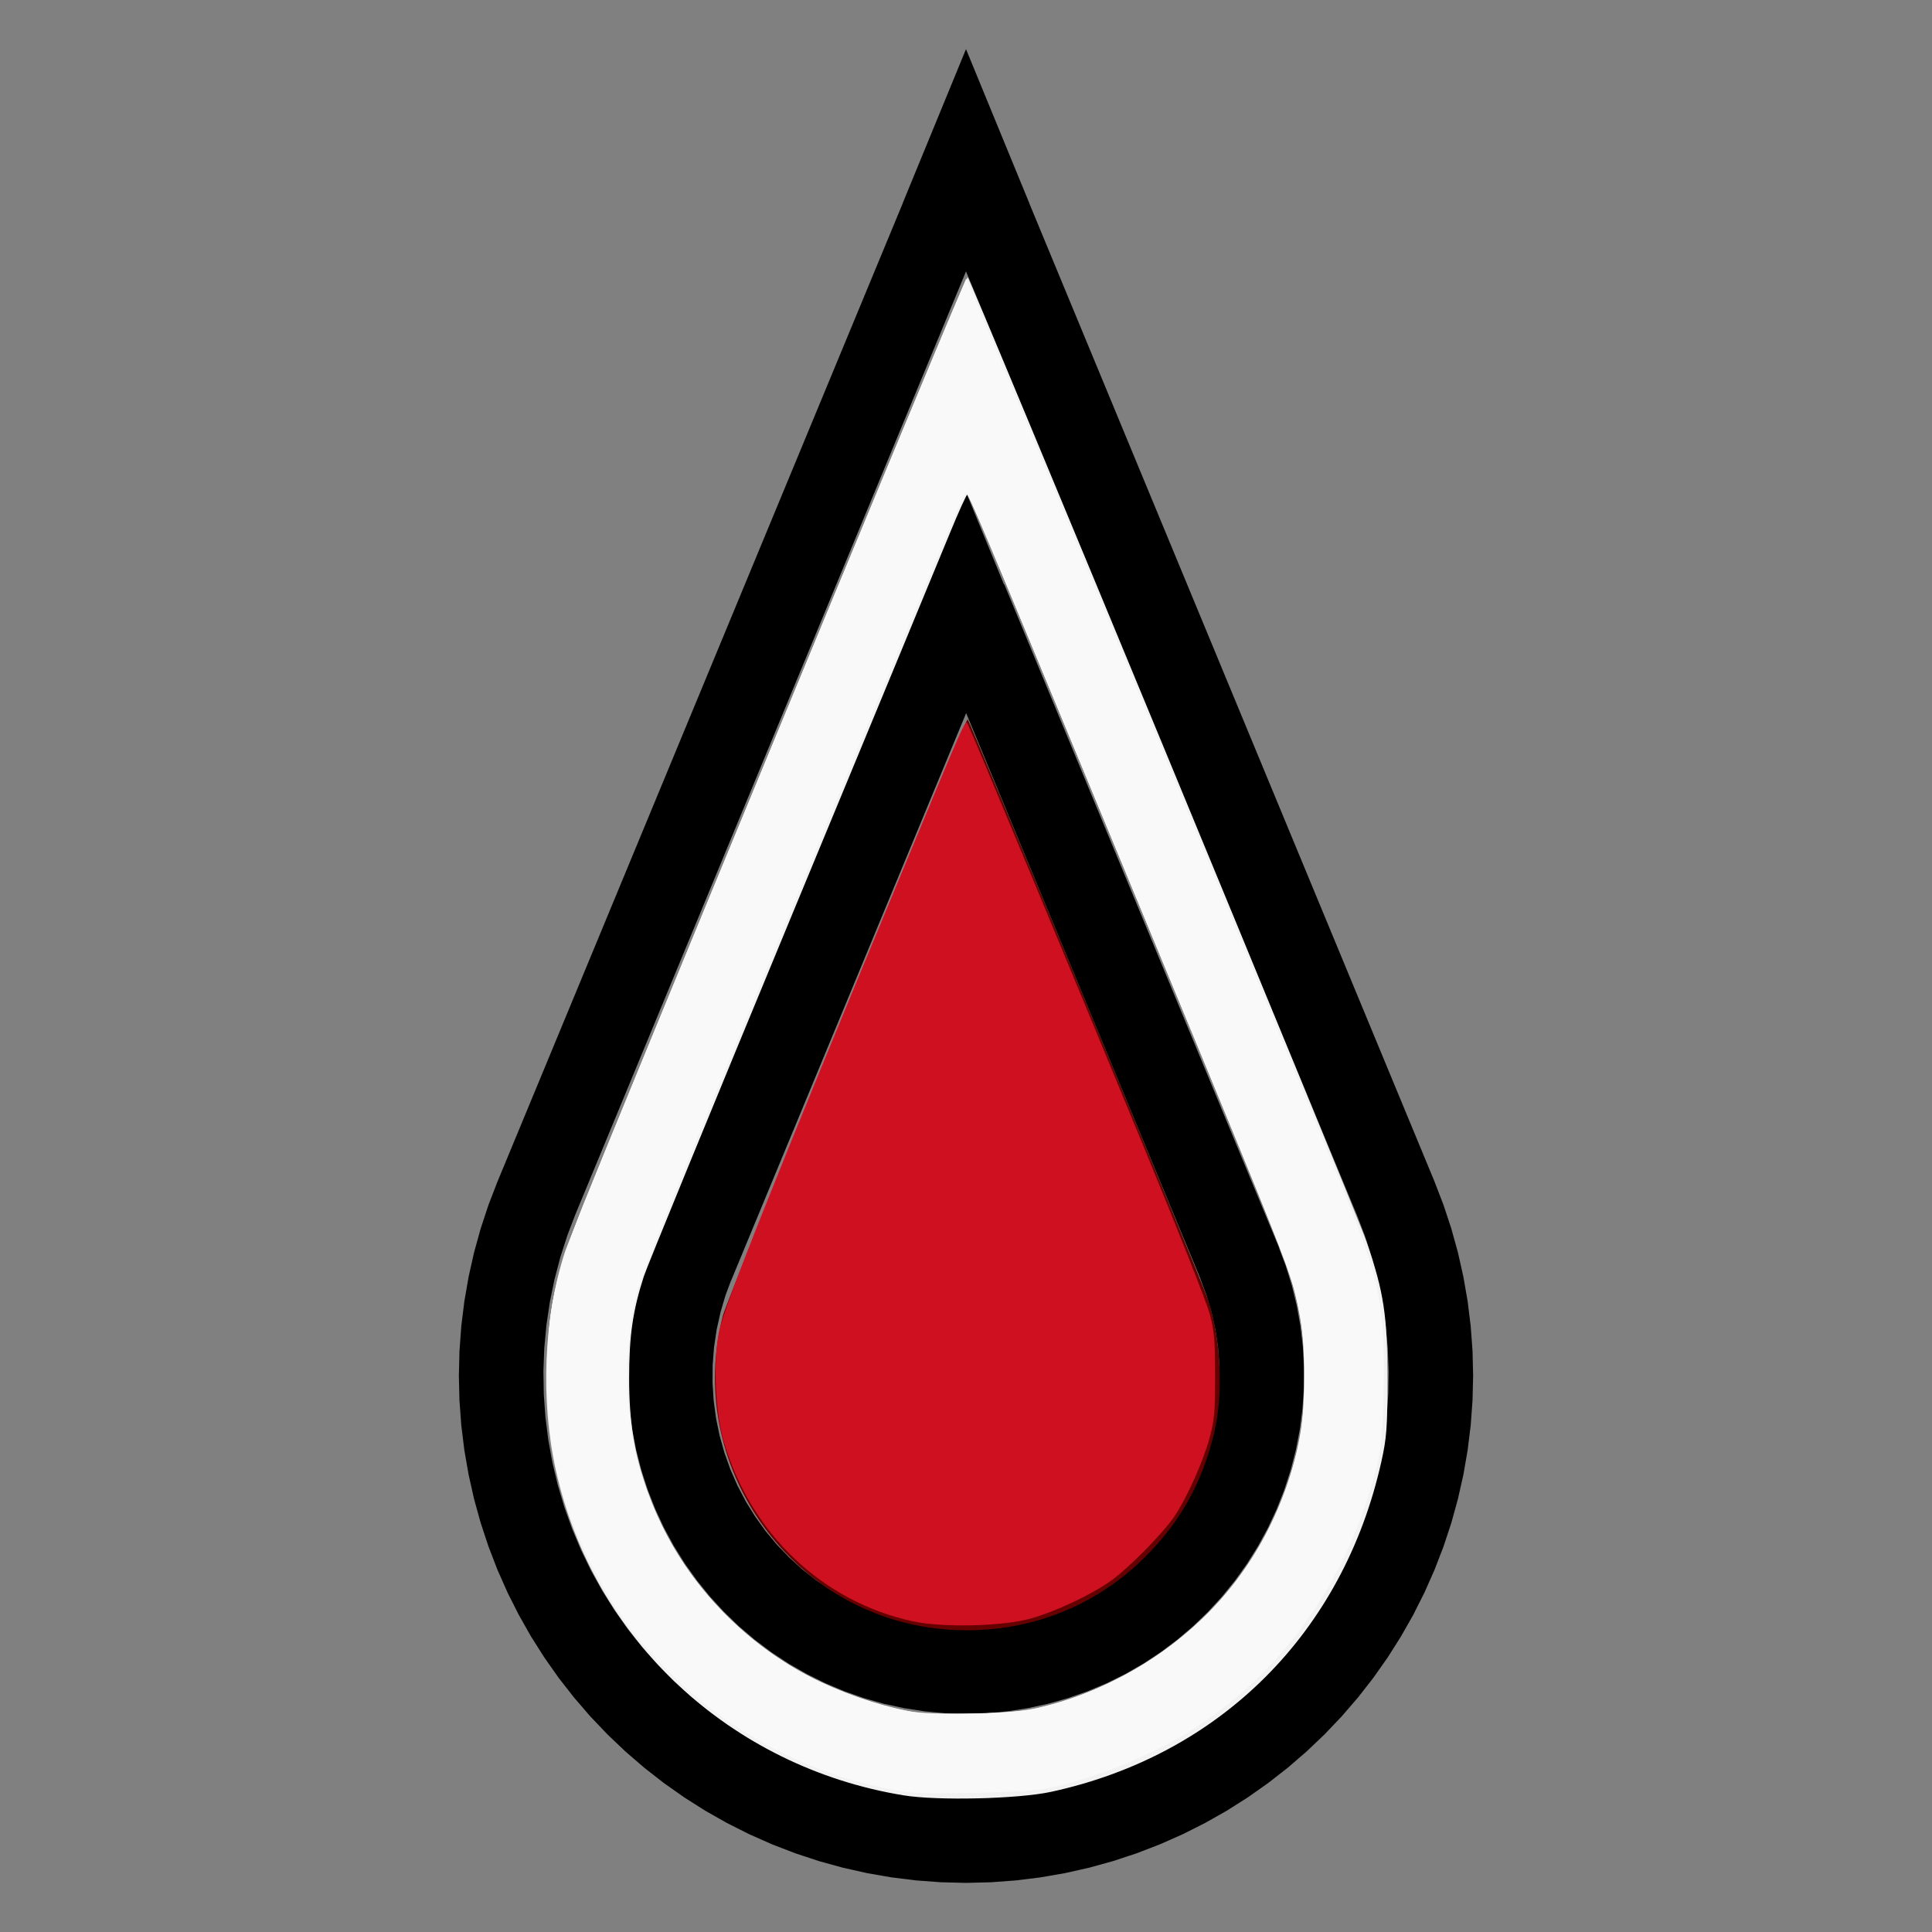 <?xml version="1.0" encoding="UTF-8" standalone="no"?>
<svg
   width="100%"
   height="100%"
   viewBox="-51 -88.203 200 200"
   version="1.1"
   id="svg1"
   sodipodi:docname="wdroplava.svg"
   inkscape:version="1.3 (0e150ed6c4, 2023-07-21)"
   xmlns:inkscape="http://www.inkscape.org/namespaces/inkscape"
   xmlns:sodipodi="http://sodipodi.sourceforge.net/DTD/sodipodi-0.dtd"
   xmlns="http://www.w3.org/2000/svg"
   xmlns:svg="http://www.w3.org/2000/svg"
   xmlns:rdf="http://www.w3.org/1999/02/22-rdf-syntax-ns#"
   xmlns:cc="http://creativecommons.org/ns#"
   xmlns:dc="http://purl.org/dc/elements/1.1/">
  <rect x="-51" y="-88.203" width="200" height="200" fill="#808080" stroke="none"/>
  <defs
     id="defs1" />
  <sodipodi:namedview
     id="namedview1"
     pagecolor="#505050"
     bordercolor="#ffffff"
     borderopacity="1"
     inkscape:showpageshadow="0"
     inkscape:pageopacity="0"
     inkscape:pagecheckerboard="1"
     inkscape:deskcolor="#505050"
     inkscape:document-units="mm"
     showgrid="false"
     inkscape:zoom="3.9152238"
     inkscape:cx="100.12199"
     inkscape:cy="100.12199"
     inkscape:window-width="1858"
     inkscape:window-height="1057"
     inkscape:window-x="2214"
     inkscape:window-y="1675"
     inkscape:window-maximized="1"
     inkscape:current-layer="svg1" />
  <title
     id="title1">svgOutput</title>
  <desc
     id="desc1">made with tinkercad</desc>
  <path
     id="path1"
     d="m 49,-83.12 -6.562,15.969 h 0.009 L 0.497,34.123 v 4.52e-4 l -0.002,0.004 -0.063,0.152 0.004,0.001 -0.867,2.245 -0.808,2.447 -0.687,2.484 -0.564,2.514 -0.441,2.539 -0.315,2.557 -0.107,1.46 -0.082,1.111 -0.064,2.576 0.063,2.576 0.19,2.57 0.315,2.557 0.441,2.539 0.564,2.515 0.688,2.483 0.808,2.446 0.927,2.405 1.044,2.355 1.159,2.302 0.134,0.237 1.135,2.005 1.379,2.176 1.483,2.108 1.586,2.031 1.682,1.951 1.479,1.553 0.298,0.313 0.321,0.306 1.546,1.47 1.952,1.683 2.031,1.586 2.107,1.484 0.147,0.093 2.031,1.286 2.241,1.27 2.302,1.159 2.355,1.044 2.404,0.927 2.447,0.809 2.483,0.686 2.515,0.565 1.492,0.259 1.046,0.181 2.558,0.316 2.57,0.189 2.576,0.064 2.576,-0.063 2.57,-0.19 2.557,-0.315 2.539,-0.44 2.514,-0.565 2.483,-0.688 2.447,-0.808 2.236,-0.863 0.169,-0.065 2.356,-1.044 2.302,-1.159 2.242,-1.269 2.031,-1.286 0.146,-0.093 2.107,-1.484 2.031,-1.586 1.951,-1.683 1.867,-1.777 1.777,-1.867 1.683,-1.951 1.584,-2.031 1.484,-2.107 0.1,-0.157 1.279,-2.021 1.137,-2.004 0.134,-0.236 1.158,-2.302 1.043,-2.356 0.091,-0.236 0.837,-2.167 0.808,-2.447 0.686,-2.483 0.565,-2.515 0.441,-2.539 0.315,-2.557 0.189,-2.57 0.064,-2.576 -0.063,-2.577 -0.082,-1.111 -0.108,-1.459 -0.315,-2.557 -0.441,-2.539 -0.564,-2.514 -0.688,-2.483 -0.808,-2.448 -0.889,-2.305 0.002,-8.75e-4 -0.036,-0.086 -0.005,-0.012 H 97.504 L 55.554,-67.151 h 0.009 z m 9.01e-4,23.01 39.033,94.232 1.387,3.349 0.041,0.098 0.003,-0.001 0.047,0.122 0.766,2.002 0.73,2.271 0.605,2.309 0.478,2.337 0.349,2.36 0.145,1.557 0.076,0.818 0.091,2.385 -0.039,2.386 -0.169,2.38 -0.298,2.367 -0.428,2.348 -0.436,1.827 -0.118,0.493 -0.681,2.287 -0.804,2.247 -0.925,2.198 -1.044,2.146 -1.155,2.08 -0.003,0.005 -1.271,2.019 -0.486,0.685 -0.893,1.262 -0.012,0.015 -1.471,1.854 -1.584,1.785 -1.677,1.696 -1.768,1.602 -1.853,1.504 -0.409,0.297 -1.522,1.104 -2.005,1.293 -2.073,1.181 -0.705,0.353 -1.429,0.715 -2.189,0.949 -2.237,0.828 -2.279,0.704 -2.314,0.58 -2.343,0.453 -2.363,0.324 -2.378,0.195 -2.385,0.066 -2.385,-0.066 -2.378,-0.195 -2.364,-0.324 -1.626,-0.314 -0.717,-0.138 -2.315,-0.58 -2.278,-0.705 -2.238,-0.827 -2.189,-0.95 -2.134,-1.067 -2.073,-1.183 -2.005,-1.292 -1.522,-1.104 -0.409,-0.297 -1.853,-1.504 -1.768,-1.602 -1.677,-1.696 -1.584,-1.786 -1.476,-1.86 -0.007,-0.009 -0.894,-1.262 -0.485,-0.684 -1.258,-2 -0.012,-0.019 L 10.195,74.409 9.151,72.263 8.226,70.063 7.423,67.817 6.742,65.53 6.633,65.075 6.187,63.21 5.76,60.862 5.462,58.495 5.292,56.115 5.254,53.729 5.344,51.345 5.421,50.527 5.566,48.969 5.915,46.609 6.394,44.271 6.999,41.964 7.729,39.692 8.556,37.532 8.581,37.471 9.968,34.123 39.537,-37.264 44.273,-48.696 Z M 49,-37.268 l -3.314,8.064 -0.648,1.577 -0.004,-0.002 -0.752,1.817 -24.827,59.935 -2.776,6.702 v 4.53e-4 l -0.014,-0.005 -0.169,0.445 -0.592,1.563 -0.636,2.051 -0.509,2.087 -0.38,2.113 -0.17,1.448 -0.08,0.684 -0.118,2.144 0.012,2.148 0.145,2.143 0.276,2.129 0.406,2.109 0.535,2.079 0.291,0.9 0.226,0.7 0.143,0.442 0.785,1.999 0.906,1.948 1.024,1.886 1.138,1.822 1.247,1.747 1.352,1.668 0.265,0.288 1.188,1.295 0.561,0.541 0.984,0.95 1.635,1.392 1.718,1.29 1.792,1.182 1.862,1.07 1.924,0.953 1.978,0.835 2.027,0.711 1.82,0.516 0.245,0.069 2.098,0.458 2.122,0.327 2.138,0.198 2.146,0.066 2.146,-0.066 2.138,-0.197 2.122,-0.328 2.098,-0.458 2.066,-0.585 2.026,-0.712 1.979,-0.833 1.924,-0.955 1.861,-1.069 1.562,-1.03 0.231,-0.152 1.717,-1.29 1.635,-1.392 0.985,-0.95 0.561,-0.541 1.192,-1.3 0.259,-0.283 1.353,-1.669 1.247,-1.747 1.137,-1.822 1.025,-1.887 0.906,-1.947 0.785,-1.999 0.157,-0.487 0.503,-1.555 0.534,-2.079 0.407,-2.109 0.275,-2.13 0.146,-2.142 0.013,-2.147 -0.119,-2.144 -0.08,-0.685 -0.17,-1.448 -0.38,-2.113 -0.509,-2.087 -0.635,-2.051 -0.687,-1.814 0.019,-0.008 -0.08,-0.192 -2.772,-6.692 -25.611,-61.83 -0.032,0.013 -3.922,-9.542 z m 0.016,22.888 20.091,48.503 4.159,10.04 v 4.53e-4 l -0.008,0.003 0.642,1.719 0.522,1.765 0.397,1.797 0.16,1.079 0.11,0.741 0.142,1.836 0.011,1.84 -0.114,1.836 -0.245,1.825 -0.372,1.803 -0.497,1.771 -0.619,1.734 -0.741,1.685 -0.856,1.629 -0.969,1.565 -1.076,1.494 -0.832,1 -0.345,0.414 -1.274,1.329 -1.364,1.235 -1.447,1.138 -1.522,1.033 -1.592,0.924 -1.653,0.81 -1.706,0.692 -1.031,0.337 -0.718,0.235 -1.784,0.447 -1.813,0.321 -1.83,0.193 -1.84,0.064 -1.839,-0.064 -1.83,-0.193 -1.812,-0.321 -1.786,-0.447 -0.718,-0.235 -0.767,-0.251 -0.264,-0.086 -1.706,-0.692 -1.653,-0.81 -1.592,-0.924 -1.523,-1.033 -1.446,-1.138 -1.365,-1.235 -1.274,-1.329 -1.177,-1.414 -1.075,-1.494 -0.968,-1.565 -0.856,-1.629 -0.323,-0.735 -0.417,-0.95 -0.62,-1.734 -0.497,-1.772 -0.372,-1.802 -0.244,-1.825 -0.115,-1.837 0.012,-1.839 0.142,-1.836 0.11,-0.741 0.16,-1.08 0.397,-1.797 0.522,-1.765 0.477,-1.275 0.067,-0.179 0.006,0.003 0.107,-0.259 4.52e-4,-4.53e-4 4.163,-10.051 z"
     style="stroke-width:0.875" />
  <path
     style="fill:#f2f2f2;stroke-width:1.023;stroke-opacity:0"
     d="M 353.111,701.354 C 285.379,690.344 231.684,640.207 217.121,574.374 c -6.066,-27.419 -4.753,-59.465 3.487,-85.142 3.195,-9.955 156.488,-380.946 157.397,-380.924 0.899,0.022 151.523,364.291 155.898,377.022 6.7,19.501 8.084,28.673 8.084,53.591 0,18.781 -0.298,22.788 -2.395,32.156 -14.917,66.652 -62.882,114.568 -129.024,128.894 -12.786,2.769 -44.261,3.526 -57.457,1.381 z m 48.444,-32.614 c 17.381,-3.061 34.405,-10.032 49.95,-20.453 33.487,-22.448 53.985,-56.6 58.36,-97.236 2.064,-19.166 -0.903,-41.006 -8.169,-60.146 C 499.563,485.285 473.791,422.76 444.425,351.959 415.058,281.159 388.241,216.45 384.831,208.162 c -3.41,-8.288 -6.507,-15.069 -6.882,-15.069 -0.375,0 -3.489,6.857 -6.92,15.237 -3.431,8.38 -31.241,75.618 -61.8,149.417 -30.559,73.799 -56.529,137.168 -57.711,140.82 -4.323,13.359 -5.755,23.268 -5.759,39.844 -0.004,17.215 2.06,29.738 7.311,44.359 16.994,47.317 59.384,81.057 109.797,87.393 9.584,1.205 27.509,0.545 38.687,-1.424 z"
     id="path2"
     transform="matrix(0.265,0,0,0.265,-51,-88.203)" />
  <path
     style="fill:#660000;stroke-width:1.023;stroke-opacity:0;fill-opacity:1"
     d="m 368.079,636.389 c -59.56,-5.537 -100.768,-64.468 -85.659,-122.497 2.066,-7.937 94.395,-232.889 95.592,-232.903 0.538,-0.006 90.792,217.826 93.536,225.751 5.435,15.702 6.517,37.511 2.651,53.44 -4.673,19.251 -13.282,34.587 -27.095,48.261 -20.958,20.747 -49.168,30.724 -79.024,27.948 z"
     id="path3"
     transform="matrix(0.265,0,0,0.265,-51,-88.203)" />
  <path
     style="fill:#cf1020;fill-opacity:1;stroke-width:0.256;stroke-opacity:0"
     d="m 94.479,167.833 c -9.339,-2.033 -16.732,-9.051 -19.535,-18.544 -0.893,-3.023 -1.134,-8.134 -0.533,-11.308 0.506,-2.675 5.705,-15.744 19.278,-48.459 6.234,-15.026 6.236,-15.031 6.476,-14.602 0.297,0.53 11.33,27.035 18.456,44.338 3.322,8.067 6.293,15.595 6.602,16.73 0.473,1.741 0.561,2.739 0.565,6.405 0.004,3.751 -0.076,4.638 -0.587,6.513 -0.658,2.418 -2.367,6.211 -3.644,8.091 -1.197,1.762 -4.691,5.307 -6.53,6.626 -2.041,1.464 -5.815,3.237 -8.391,3.942 -2.94,0.804 -9.072,0.94 -12.156,0.268 z"
     id="path4"
     transform="translate(-51,-88.203)" />
  <path
     style="fill:#f9f9f9;fill-opacity:1;stroke-width:0.256;stroke-opacity:0"
     d="m 91.417,185.054 c -8.119,-1.727 -15.526,-5.629 -21.438,-11.294 -3.903,-3.74 -6.461,-7.211 -8.813,-11.955 -3.234,-6.524 -4.506,-11.952 -4.518,-19.284 -0.011,-6.722 0.752,-10.347 3.754,-17.839 4.306,-10.746 34.819,-84.605 38.503,-93.198 l 1.121,-2.615 1.476,3.509 c 6.557,15.582 33.051,79.669 37.785,91.397 3.592,8.9 4.153,11.844 3.935,20.662 -0.115,4.664 -0.195,5.367 -0.913,8.082 -2.389,9.029 -6.911,16.562 -13.48,22.457 -4.057,3.64 -9.673,6.856 -15.146,8.672 -4.964,1.647 -6.113,1.817 -13.05,1.932 -5.897,0.097 -6.428,0.067 -9.215,-0.526 z m 15.729,-8.17 c 3.109,-0.701 5.783,-1.685 8.812,-3.242 14.858,-7.638 22.169,-24.031 17.97,-40.292 -0.686,-2.655 -2.045,-6.01 -19.881,-49.064 -12.459,-30.074 -13.781,-33.204 -14.029,-33.204 -0.32,0 -1.068,1.782 -19.928,47.477 -15.01,36.369 -14.384,34.711 -14.982,39.619 -0.355,2.917 -0.162,8.21 0.408,11.191 1.928,10.069 8.901,19.299 18.25,24.156 3.063,1.592 7.088,3.021 10.113,3.591 2.642,0.498 10.65,0.358 13.267,-0.233 z"
     id="path5"
     transform="translate(-51,-88.203)" />
  <path
     style="fill:#f9f9f9;fill-opacity:1;stroke-width:0.256;stroke-opacity:0"
     d="m 91.417,185.055 c -3.953,-0.842 -6.843,-1.869 -10.834,-3.849 -3.982,-1.976 -7.319,-4.309 -10.503,-7.344 -4.15,-3.956 -6.61,-7.327 -9.172,-12.568 -2.977,-6.09 -4.237,-11.661 -4.246,-18.773 -0.009,-6.88 0.704,-10.252 3.811,-18.012 4.82,-12.039 35.264,-85.687 39.194,-94.817 l 0.357,-0.83 2.709,6.449 c 6.161,14.668 27.37,65.957 34.881,84.351 5.354,13.11 5.531,13.843 5.539,22.859 0.006,7.199 -0.112,8.053 -1.837,13.27 -3.215,9.724 -9.736,18.118 -18.224,23.462 -3.752,2.362 -9.783,4.809 -14.286,5.796 -1.382,0.303 -3.659,0.45 -8.173,0.528 -5.909,0.102 -6.422,0.073 -9.215,-0.522 z m 16.112,-8.278 c 6.121,-1.404 11.92,-4.525 16.667,-8.968 5.162,-4.832 8.704,-11.237 10.311,-18.647 0.656,-3.025 0.667,-10.207 0.02,-13.281 -0.893,-4.247 -0.871,-4.189 -15.941,-40.611 -17.642,-42.637 -18.293,-44.186 -18.592,-44.186 -0.242,0 -1.123,2.068 -9.162,21.493 -21.072,50.923 -24.153,58.498 -24.922,61.273 -1.144,4.128 -1.309,10.95 -0.377,15.525 2.133,10.464 9.145,19.597 18.765,24.441 3.294,1.659 7.545,3.016 11.098,3.543 0.421,0.063 2.835,0.069 5.364,0.015 3.352,-0.072 5.186,-0.234 6.768,-0.597 z"
     id="path6"
     transform="translate(-51,-88.203)" />
</svg>
